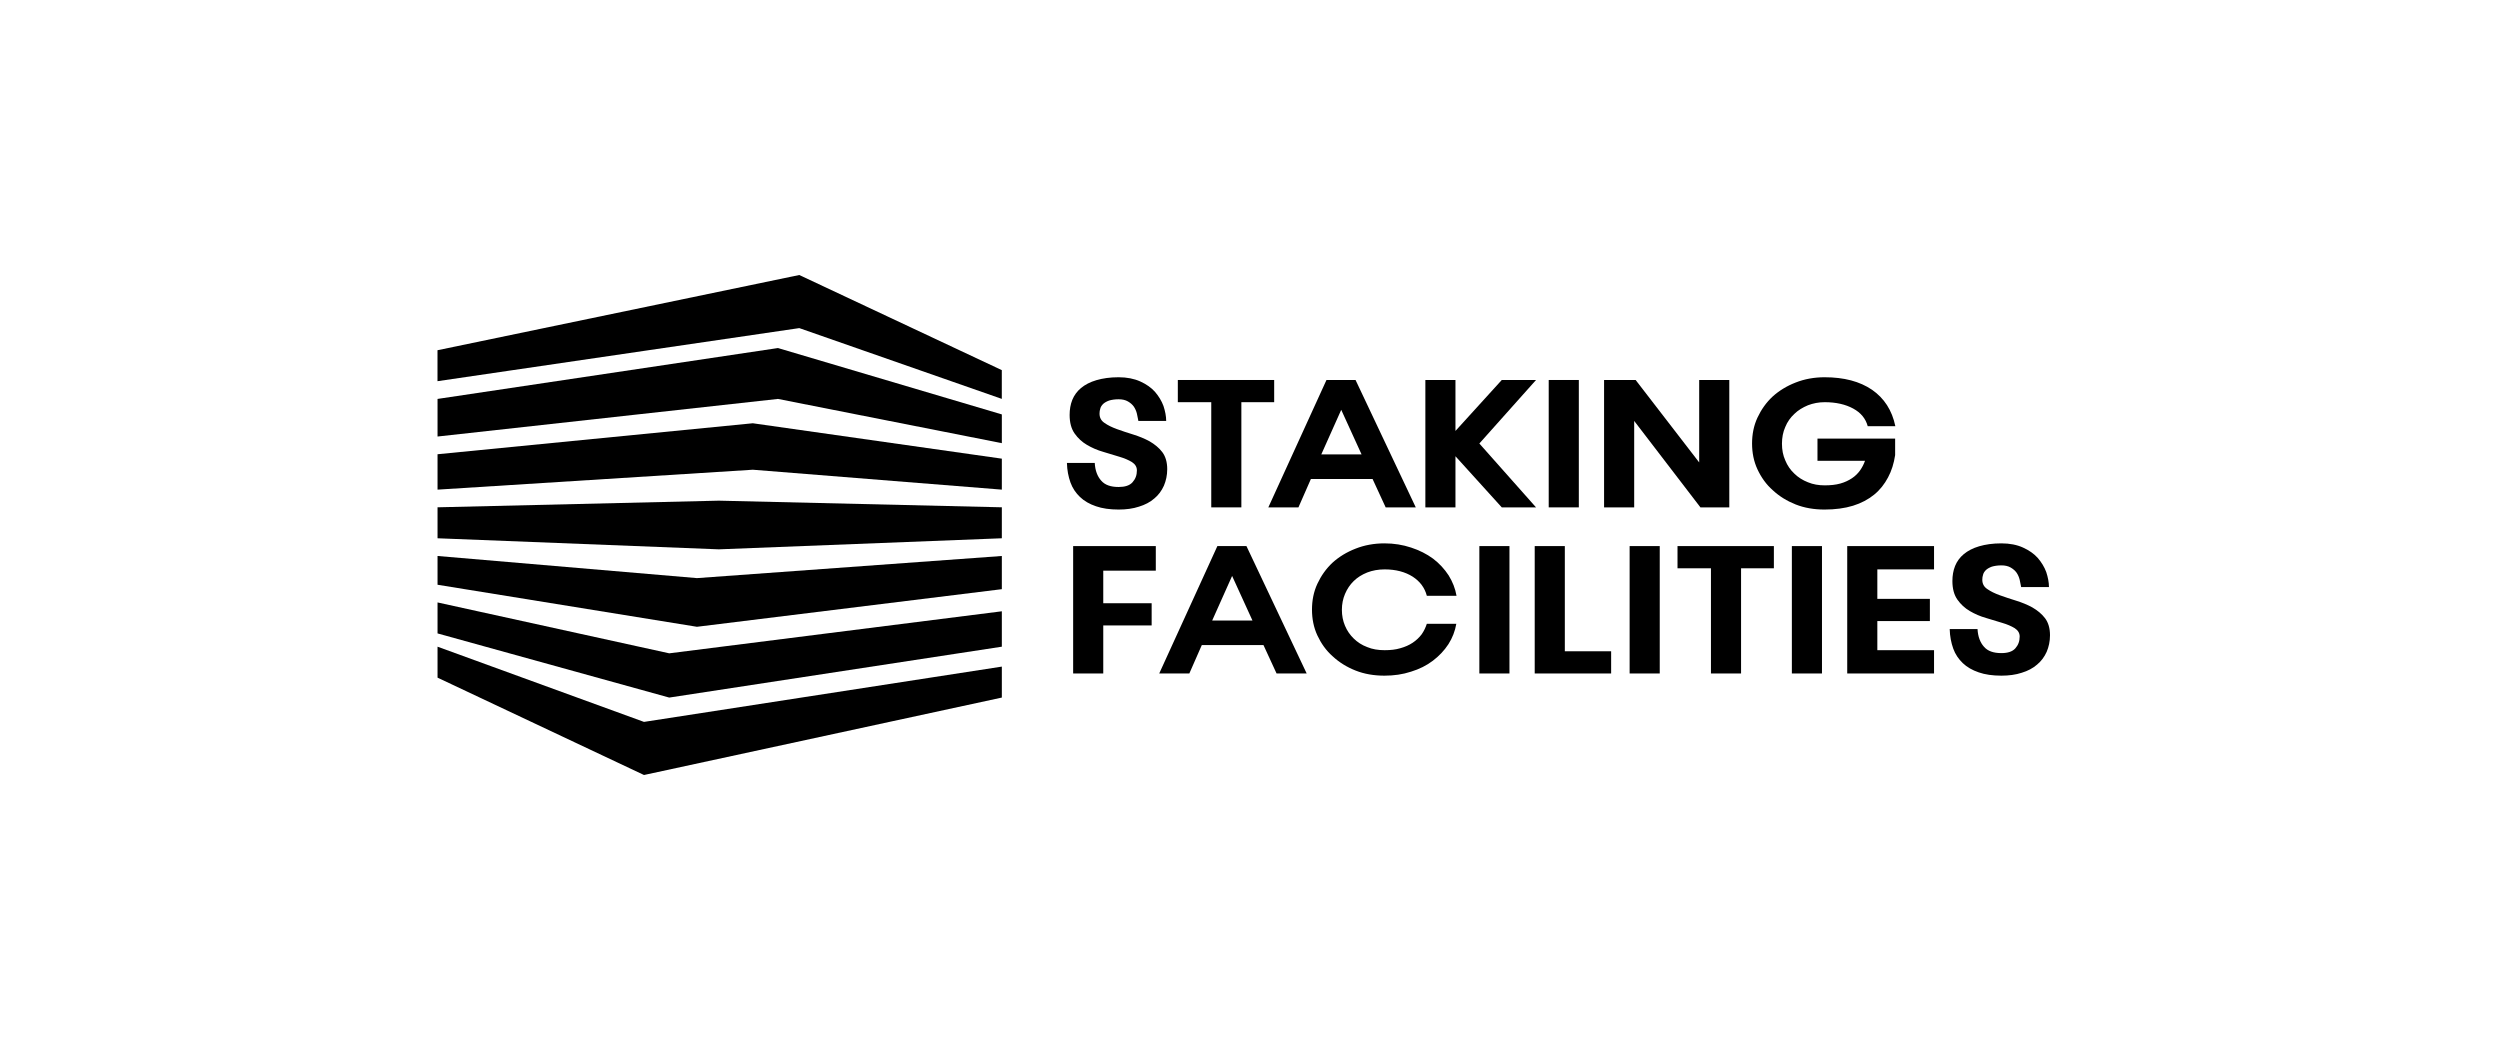 <svg width="200" height="84" viewBox="0 0 200 84" fill="none" xmlns="http://www.w3.org/2000/svg">
<path d="M35 28.018L63.943 22L80.144 29.61V31.911L63.943 26.248L35 30.495V28.018Z" fill="black"/>
<path d="M35.003 31.914L62.236 27.843L80.147 33.153V35.453L62.236 31.914L35.003 34.922V31.914Z" fill="black"/>
<path d="M60.225 33.861L35.003 36.339V39.171L60.225 37.578L80.147 39.171V36.693L60.225 33.861Z" fill="black"/>
<path d="M35.003 40.584L57.505 40.053L80.147 40.584V43.062L57.505 43.947L35.003 43.062V40.584Z" fill="black"/>
<path d="M55.755 46.249L35.003 44.479V46.78L55.755 50.143L80.147 47.134V44.479L55.755 46.249Z" fill="black"/>
<path d="M35.003 48.195L53.538 52.266L80.147 48.903V51.735L53.538 55.806L35.003 50.673V48.195Z" fill="black"/>
<path d="M51.519 57.752L35.003 51.735V54.212L51.519 62L80.147 55.805V53.328L51.519 57.752Z" fill="black"/>
<path d="M87.58 37.037H85.354C85.37 37.62 85.47 38.129 85.636 38.595C85.802 39.061 86.068 39.44 86.4 39.76C86.733 40.08 87.165 40.328 87.68 40.502C88.178 40.677 88.793 40.764 89.49 40.764C90.088 40.764 90.637 40.692 91.118 40.532C91.6 40.386 92.016 40.168 92.348 39.876C92.68 39.6 92.929 39.265 93.112 38.857C93.278 38.464 93.378 38.027 93.378 37.532C93.378 36.979 93.245 36.513 92.979 36.164C92.713 35.815 92.365 35.538 91.966 35.305C91.567 35.087 91.135 34.912 90.67 34.766C90.205 34.621 89.756 34.475 89.358 34.33C88.959 34.184 88.627 34.024 88.361 33.834C88.095 33.66 87.962 33.412 87.962 33.092C87.962 32.946 87.979 32.815 88.028 32.67C88.062 32.539 88.145 32.422 88.261 32.306C88.377 32.204 88.527 32.117 88.726 32.044C88.926 31.985 89.175 31.942 89.49 31.942C89.79 31.942 90.039 32 90.238 32.117C90.437 32.233 90.587 32.364 90.703 32.524C90.82 32.699 90.903 32.888 90.952 33.092C90.99 33.246 91.018 33.401 91.044 33.542C91.052 33.588 91.061 33.632 91.069 33.674H93.295C93.295 33.296 93.212 32.888 93.079 32.48C92.929 32.073 92.697 31.694 92.398 31.345C92.099 31.01 91.7 30.733 91.218 30.515C90.736 30.297 90.155 30.18 89.49 30.18C88.793 30.18 88.211 30.268 87.713 30.413C87.215 30.559 86.799 30.777 86.484 31.039C86.168 31.301 85.935 31.622 85.786 31.985C85.636 32.364 85.57 32.757 85.57 33.194C85.57 33.805 85.703 34.3 85.969 34.679C86.234 35.057 86.567 35.363 86.965 35.596C87.364 35.829 87.796 36.018 88.261 36.149C88.726 36.295 89.158 36.426 89.557 36.542C89.956 36.659 90.288 36.804 90.554 36.965C90.82 37.139 90.952 37.358 90.952 37.634C90.952 38.013 90.836 38.319 90.603 38.581C90.371 38.843 89.989 38.959 89.49 38.959C88.859 38.959 88.394 38.799 88.095 38.45C87.796 38.115 87.613 37.649 87.58 37.037Z" fill="black"/>
<path d="M94.226 30.399V32.175H96.901V40.59H99.309V32.175H101.934V30.399H94.226Z" fill="black"/>
<path fill-rule="evenodd" clip-rule="evenodd" d="M110.853 40.59L109.806 38.319H104.872L103.875 40.59H101.467L106.118 30.399H108.444L113.262 40.59H110.853ZM108.926 36.353L107.298 32.786L105.703 36.353H108.926Z" fill="black"/>
<path d="M116.437 36.499L120.142 40.59H122.883L118.348 35.48L122.883 30.399H120.142L116.437 34.475V30.399H114.029V40.59H116.437V36.499Z" fill="black"/>
<path d="M123.897 40.59V30.399H126.306V40.59H123.897Z" fill="black"/>
<path d="M130.735 33.674L136.035 40.59H138.344V30.399H135.935V36.994L130.851 30.399H128.326V40.59H130.735V33.674Z" fill="black"/>
<path d="M145.398 36.863V35.087H151.611V36.411C151.511 37.067 151.329 37.663 151.046 38.188C150.764 38.726 150.398 39.192 149.933 39.571C149.468 39.949 148.903 40.255 148.239 40.459C147.574 40.663 146.81 40.764 145.963 40.764C145.132 40.764 144.351 40.633 143.653 40.357C142.956 40.08 142.341 39.702 141.826 39.221C141.294 38.755 140.896 38.188 140.597 37.547C140.298 36.906 140.165 36.208 140.165 35.48C140.165 34.752 140.298 34.053 140.597 33.412C140.896 32.772 141.294 32.204 141.809 31.724C142.324 31.258 142.939 30.879 143.653 30.602C144.351 30.326 145.132 30.18 145.963 30.18C147.524 30.18 148.787 30.515 149.767 31.185C150.731 31.855 151.362 32.815 151.628 34.097H149.418C149.252 33.485 148.87 33.019 148.255 32.684C147.641 32.349 146.876 32.175 145.979 32.175C145.498 32.175 145.049 32.262 144.634 32.422C144.218 32.597 143.853 32.815 143.554 33.107C143.238 33.398 142.989 33.747 142.823 34.155C142.64 34.562 142.557 35.014 142.557 35.494C142.557 35.989 142.64 36.426 142.823 36.834C142.989 37.241 143.238 37.605 143.554 37.896C143.853 38.188 144.218 38.42 144.634 38.581C145.049 38.755 145.498 38.828 145.979 38.828C146.444 38.828 146.86 38.785 147.225 38.683C147.591 38.581 147.89 38.435 148.156 38.26C148.421 38.086 148.637 37.867 148.804 37.634C148.97 37.401 149.103 37.139 149.202 36.863H145.398Z" fill="black"/>
<path d="M85.852 43.687V53.878H88.261V50.035H92.132V48.259H88.261V45.653H92.464V43.687H85.852Z" fill="black"/>
<path fill-rule="evenodd" clip-rule="evenodd" d="M102.125 53.878L101.078 51.607H96.144L95.147 53.878H92.738L97.39 43.687H99.716L104.534 53.878H102.125ZM100.197 49.642L98.569 46.075L96.975 49.642H100.197Z" fill="black"/>
<path d="M116.505 49.904H114.146C114.046 50.21 113.914 50.486 113.731 50.748C113.531 51.01 113.299 51.229 113.016 51.418C112.734 51.607 112.402 51.753 112.036 51.855C111.654 51.971 111.239 52.015 110.774 52.015C110.259 52.015 109.794 51.942 109.378 51.767C108.946 51.607 108.597 51.374 108.298 51.083C107.999 50.792 107.767 50.457 107.601 50.064C107.434 49.671 107.351 49.249 107.351 48.783C107.351 48.331 107.434 47.909 107.601 47.516C107.767 47.123 107.999 46.774 108.298 46.483C108.597 46.191 108.946 45.973 109.378 45.798C109.794 45.638 110.259 45.551 110.774 45.551C111.671 45.551 112.418 45.755 113.016 46.133C113.598 46.512 113.98 47.021 114.146 47.662H116.522C116.422 47.08 116.206 46.541 115.891 46.031C115.558 45.522 115.143 45.07 114.645 44.692C114.13 44.313 113.548 44.022 112.884 43.804C112.219 43.585 111.521 43.469 110.757 43.469C109.926 43.469 109.146 43.614 108.448 43.891C107.733 44.168 107.119 44.546 106.604 45.012C106.089 45.492 105.69 46.06 105.391 46.701C105.092 47.342 104.959 48.04 104.959 48.768C104.959 49.496 105.092 50.195 105.391 50.836C105.69 51.476 106.089 52.044 106.62 52.51C107.135 52.99 107.75 53.369 108.448 53.645C109.146 53.922 109.926 54.053 110.757 54.053C111.521 54.053 112.219 53.951 112.884 53.733C113.548 53.529 114.13 53.238 114.628 52.859C115.126 52.481 115.542 52.044 115.874 51.534C116.19 51.039 116.406 50.486 116.505 49.904Z" fill="black"/>
<path d="M120.757 53.878H118.348V43.687H120.757V53.878Z" fill="black"/>
<path d="M122.777 53.878H128.891V52.102H125.186V43.687H122.777V53.878Z" fill="black"/>
<path d="M132.779 53.878H130.37V43.687H132.779V53.878Z" fill="black"/>
<path d="M134.201 43.687V45.463H136.876V53.878H139.285V45.463H141.91V43.687H134.201Z" fill="black"/>
<path d="M145.758 53.878H143.349V43.687H145.758V53.878Z" fill="black"/>
<path d="M147.778 53.878H154.723V52.015H150.187V49.685H154.39V47.909H150.187V45.551H154.723V43.687H147.778V53.878Z" fill="black"/>
<path d="M155.976 50.326H158.202C158.235 50.938 158.418 51.403 158.717 51.738C159.016 52.088 159.481 52.248 160.113 52.248C160.611 52.248 160.993 52.131 161.226 51.869C161.458 51.607 161.574 51.301 161.574 50.923C161.574 50.646 161.442 50.428 161.176 50.253C160.91 50.093 160.578 49.947 160.179 49.831C159.78 49.715 159.348 49.584 158.883 49.438C158.418 49.307 157.986 49.118 157.587 48.885C157.189 48.652 156.856 48.346 156.591 47.968C156.325 47.589 156.192 47.094 156.192 46.483C156.192 46.046 156.258 45.653 156.408 45.274C156.557 44.91 156.79 44.59 157.106 44.328C157.421 44.066 157.837 43.847 158.335 43.702C158.833 43.556 159.415 43.469 160.113 43.469C160.777 43.469 161.359 43.585 161.84 43.804C162.322 44.022 162.721 44.299 163.02 44.634C163.319 44.983 163.551 45.361 163.701 45.769C163.834 46.177 163.917 46.584 163.917 46.963H161.691L161.681 46.911L161.666 46.831C161.64 46.69 161.612 46.535 161.574 46.381C161.525 46.177 161.442 45.987 161.325 45.813C161.209 45.653 161.059 45.522 160.86 45.405C160.661 45.289 160.412 45.23 160.113 45.23C159.797 45.23 159.548 45.274 159.348 45.332C159.149 45.405 158.999 45.492 158.883 45.594C158.767 45.711 158.684 45.827 158.651 45.958C158.601 46.104 158.584 46.235 158.584 46.381C158.584 46.701 158.717 46.948 158.983 47.123C159.249 47.312 159.581 47.472 159.98 47.618C160.378 47.764 160.827 47.909 161.292 48.055C161.757 48.2 162.189 48.375 162.588 48.594C162.987 48.827 163.335 49.103 163.601 49.453C163.867 49.802 164 50.268 164 50.821C164 51.316 163.9 51.753 163.734 52.146C163.551 52.554 163.302 52.888 162.97 53.165C162.638 53.456 162.222 53.675 161.741 53.82C161.259 53.98 160.711 54.053 160.113 54.053C159.415 54.053 158.8 53.966 158.302 53.791C157.787 53.616 157.355 53.369 157.022 53.049C156.69 52.728 156.424 52.35 156.258 51.884C156.092 51.418 155.992 50.908 155.976 50.326Z" fill="black"/>
</svg>
